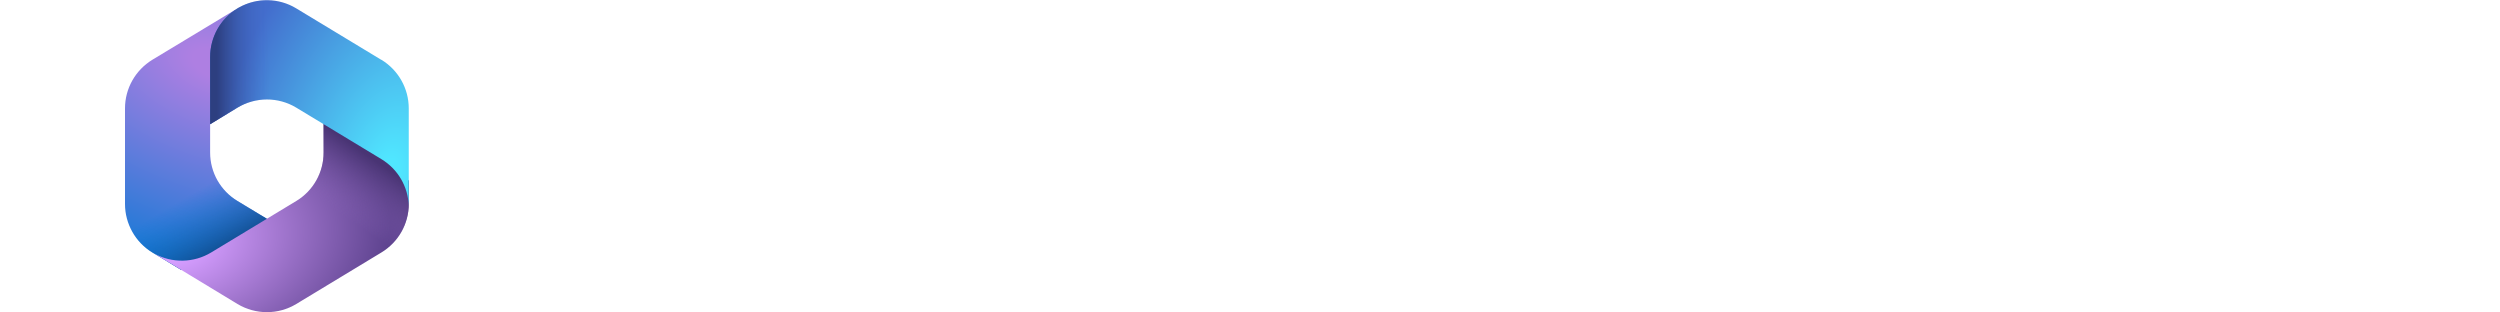 <?xml version="1.0" encoding="UTF-8"?><svg id="Layer_2" xmlns="http://www.w3.org/2000/svg" width="200" height="25" xmlns:xlink="http://www.w3.org/1999/xlink" viewBox="0 0 200 25"><defs><style>.cls-1{fill:url(#linear-gradient);}.cls-1,.cls-2,.cls-3,.cls-4,.cls-5,.cls-6{stroke-width:0px;}.cls-2{fill:url(#linear-gradient-2);}.cls-3{fill:url(#radial-gradient-2);}.cls-4{fill:url(#linear-gradient-3);}.cls-5{fill:url(#radial-gradient);}.cls-6{fill:url(#radial-gradient-3);}</style><radialGradient id="radial-gradient" cx="80.87" cy="31.72" fx="80.87" fy="31.72" r=".57" gradientTransform="translate(-765.11 -3169.57) rotate(110.53) scale(33.37 -58.2)" gradientUnits="userSpaceOnUse"><stop offset=".06" stop-color="#ae7fe2"/><stop offset="1" stop-color="#0078d4"/></radialGradient><linearGradient id="linear-gradient" x1="21.24" y1="7.69" x2="18.53" y2="12.36" gradientTransform="translate(0 26) scale(1 -1)" gradientUnits="userSpaceOnUse"><stop offset="0" stop-color="#114a8b"/><stop offset="1" stop-color="#0078d4" stop-opacity="0"/></linearGradient><radialGradient id="radial-gradient-2" cx="77.6" cy="34.02" fx="77.6" fy="34.02" r=".57" gradientTransform="translate(-2268.66 1060.47) rotate(-8.37) scale(31.05 -20.51)" gradientUnits="userSpaceOnUse"><stop offset=".13" stop-color="#d59dff"/><stop offset="1" stop-color="#5e438f"/></radialGradient><linearGradient id="linear-gradient-2" x1="27.87" y1="14.64" x2="24.98" y2="10.49" gradientTransform="translate(0 26) scale(1 -1)" gradientUnits="userSpaceOnUse"><stop offset="0" stop-color="#493474"/><stop offset="1" stop-color="#8c66ba" stop-opacity="0"/></linearGradient><radialGradient id="radial-gradient-3" cx="83.56" cy="33.4" fx="83.56" fy="33.4" r=".57" gradientTransform="translate(2394.01 -832.5) rotate(-165.77) scale(24.92 -41.96)" gradientUnits="userSpaceOnUse"><stop offset=".06" stop-color="#50e6ff"/><stop offset="1" stop-color="#436dcd"/></radialGradient><linearGradient id="linear-gradient-3" x1="17.36" y1="17.76" x2="21.63" y2="17.76" gradientTransform="translate(0 26) scale(1 -1)" gradientUnits="userSpaceOnUse"><stop offset="0" stop-color="#2d3f80"/><stop offset="1" stop-color="#436dcd" stop-opacity="0"/></linearGradient></defs><g id="M365"><path class="cls-5" d="M19.13.59l-.13.08c-.2.12-.39.26-.57.41l.37-.26h3.12l.57,4.3-2.84,2.84-2.84,1.97v2.27c0,1.59.83,3.06,2.19,3.88l2.99,1.81-6.31,3.68h-1.22l-2.27-1.37c-1.36-.82-2.19-2.3-2.19-3.88v-7.65c0-1.59.83-3.06,2.19-3.89L19,.67s.08-.05.13-.07Z"/><path class="cls-1" d="M19.13.59l-.13.08c-.2.12-.39.26-.57.41l.37-.26h3.12l.57,4.3-2.84,2.84-2.84,1.97v2.27c0,1.59.83,3.06,2.19,3.88l2.99,1.81-6.31,3.68h-1.22l-2.27-1.37c-1.36-.82-2.19-2.3-2.19-3.88v-7.65c0-1.59.83-3.06,2.19-3.89L19,.67s.08-.05.13-.07Z"/><path class="cls-3" d="M25.89,9.66v2.54c0,1.59-.83,3.06-2.19,3.88l-6.81,4.12c-1.39.84-3.13.87-4.54.09l6.65,4.03c1.45.87,3.26.87,4.7,0l6.81-4.12c1.36-.82,2.19-2.3,2.19-3.88v-1.84l-.57-.85-6.24-3.97Z"/><path class="cls-2" d="M25.89,9.66v2.54c0,1.59-.83,3.06-2.19,3.88l-6.81,4.12c-1.39.84-3.13.87-4.54.09l6.65,4.03c1.45.87,3.26.87,4.7,0l6.81-4.12c1.36-.82,2.19-2.3,2.19-3.88v-1.84l-.57-.85-6.24-3.97Z"/><path class="cls-6" d="M30.51,4.79L23.7.67c-1.4-.85-3.14-.87-4.56-.08l-.14.08c-1.36.82-2.19,2.3-2.19,3.89v5.38l2.19-1.33c1.44-.87,3.26-.87,4.7,0l6.81,4.12c1.32.8,2.14,2.2,2.19,3.74,0-.05,0-.1,0-.15v-7.65c0-1.59-.83-3.06-2.19-3.89Z"/><path class="cls-4" d="M30.51,4.79L23.7.67c-1.4-.85-3.14-.87-4.56-.08l-.14.08c-1.36.82-2.19,2.3-2.19,3.89v5.38l2.19-1.33c1.44-.87,3.26-.87,4.7,0l6.81,4.12c1.32.8,2.14,2.2,2.19,3.74,0-.05,0-.1,0-.15v-7.65c0-1.59-.83-3.06-2.19-3.89Z"/></g></svg>